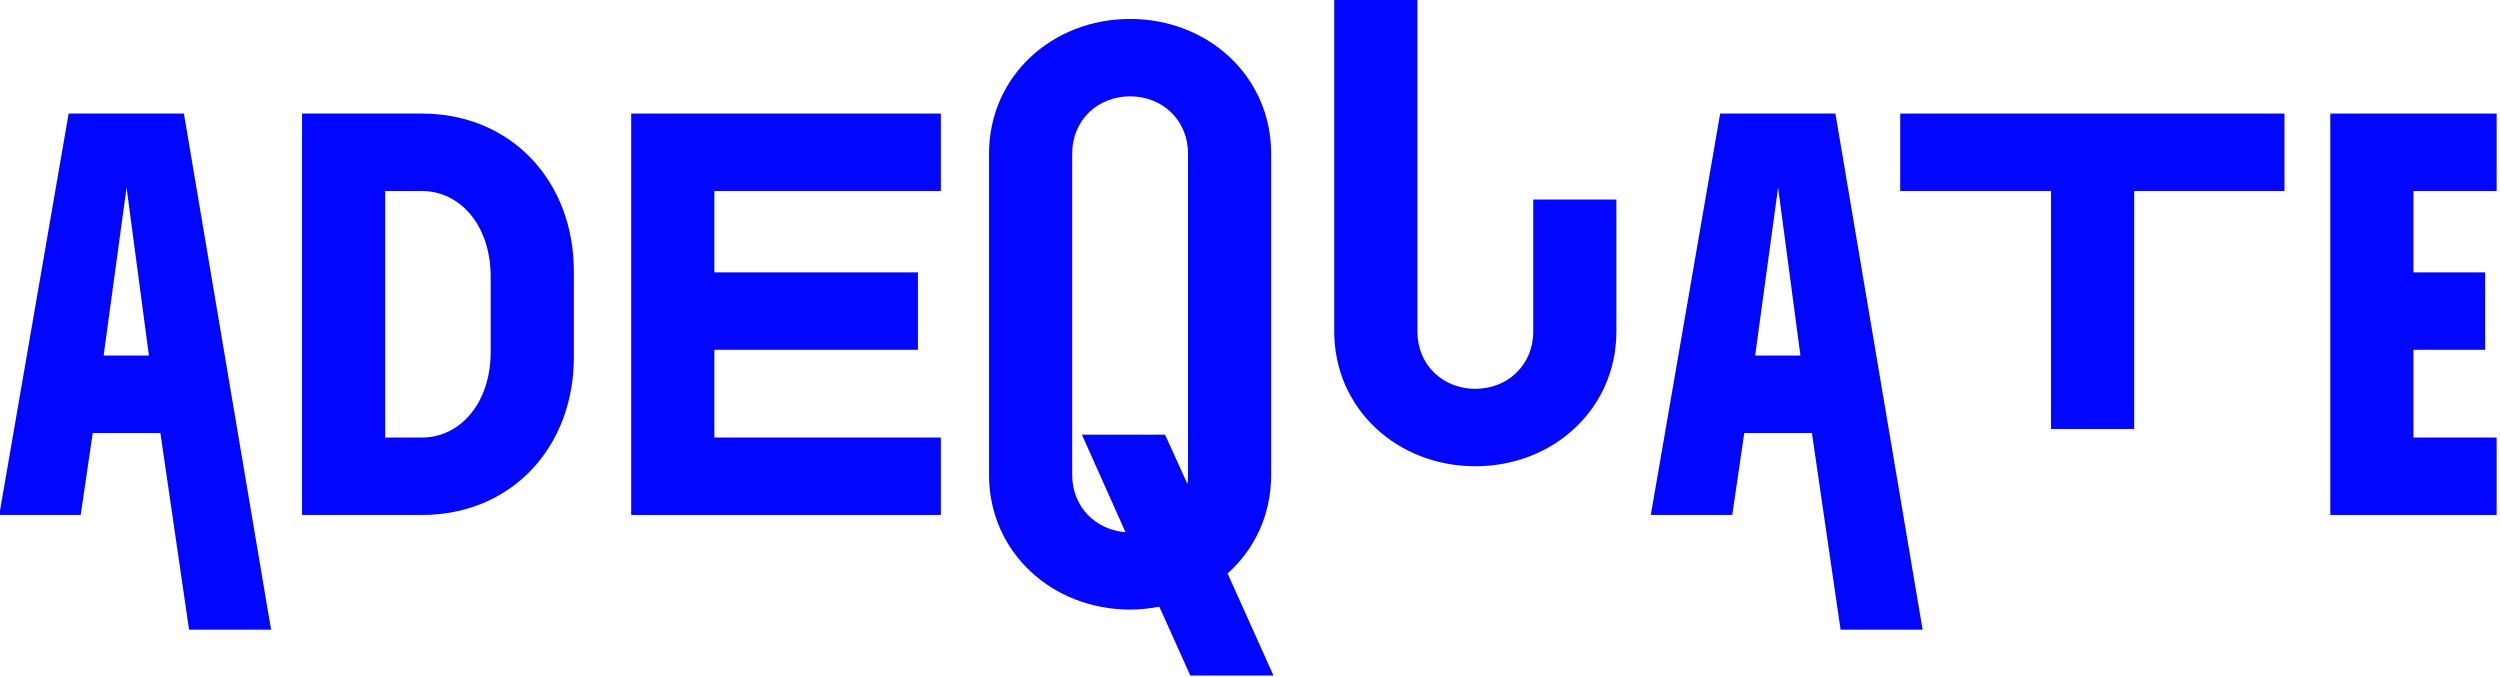 <?xml version="1.0" encoding="UTF-8" standalone="no"?>
<!DOCTYPE svg PUBLIC "-//W3C//DTD SVG 1.1//EN" "http://www.w3.org/Graphics/SVG/1.1/DTD/svg11.dtd">
<svg width="100%" height="100%" viewBox="0 0 1126 305" version="1.1" xmlns="http://www.w3.org/2000/svg" xmlns:xlink="http://www.w3.org/1999/xlink" xml:space="preserve" xmlns:serif="http://www.serif.com/" style="fill-rule:evenodd;clip-rule:evenodd;stroke-linejoin:round;stroke-miterlimit:2;">
    <g transform="matrix(1,0,0,1,-337.604,-613.292)">
        <g transform="matrix(2.257,0,0,2.257,-1296.87,-1891.52)">
            <path d="M761.909,1235.45L778.273,1235.45L760.879,1132.46L737.878,1132.46L724.031,1212.56L740.281,1212.56L742.684,1196.2L756.187,1196.2L761.909,1235.45ZM744.858,1180.75L749.436,1147.22L753.899,1180.75L744.858,1180.75Z" style="fill:rgb(0,6,255);fill-rule:nonzero;"/>
        </g>
        <g transform="matrix(2.257,0,0,2.257,-1296.87,-1891.52)">
            <path d="M808.37,1132.46L784.453,1132.46L784.453,1212.56L808.37,1212.56C826.222,1212.56 838.695,1199.06 838.695,1181.09L838.695,1163.93C838.695,1145.96 826.222,1132.46 808.37,1132.46ZM808.37,1197.11L801.046,1197.11L801.046,1147.91L808.37,1147.91C815.923,1147.91 822.102,1154.66 822.102,1165.07L822.102,1179.95C822.102,1190.36 815.923,1197.11 808.37,1197.11Z" style="fill:rgb(0,6,255);fill-rule:nonzero;"/>
        </g>
        <g transform="matrix(2.257,0,0,2.257,-1296.87,-1891.52)">
            <path d="M911.934,1147.91L911.934,1132.46L850.139,1132.46L850.139,1212.56L911.934,1212.56L911.934,1197.11L866.732,1197.11L866.732,1179.6L907.357,1179.6L907.357,1164.15L866.732,1164.15L866.732,1147.91L911.934,1147.91Z" style="fill:rgb(0,6,255);fill-rule:nonzero;"/>
        </g>
        <g transform="matrix(2.257,0,0,2.257,-1296.87,-1891.52)">
            <path d="M978.307,1244.6L969.152,1224.23C974.53,1219.43 977.849,1212.56 977.849,1204.55L977.849,1140.47C977.849,1125.02 965.261,1113.58 949.698,1113.58C934.134,1113.58 921.547,1125.02 921.547,1140.47L921.547,1204.55C921.547,1220 934.134,1231.44 949.698,1231.44C951.758,1231.44 953.703,1231.21 955.534,1230.87L961.713,1244.6L978.307,1244.6ZM938.14,1204.55L938.14,1140.47C938.14,1133.72 943.289,1129.02 949.698,1129.02C956.106,1129.02 961.256,1133.72 961.256,1140.47L961.256,1204.55C961.256,1205.24 961.256,1205.81 961.141,1206.38L956.678,1196.54L940.085,1196.54L948.782,1216C942.832,1215.54 938.14,1210.96 938.14,1204.55Z" style="fill:rgb(0,6,255);fill-rule:nonzero;"/>
        </g>
        <g transform="matrix(2.257,0,0,2.257,-1296.87,-1891.52)">
            <path d="M1030.15,1149.62L1030.15,1175.94C1030.15,1182.69 1025,1187.39 1018.59,1187.39C1012.18,1187.39 1007.03,1182.69 1007.03,1175.94L1007.03,1109.57L990.437,1109.57L990.437,1175.94C990.437,1191.39 1003.02,1202.84 1018.59,1202.84C1034.15,1202.84 1046.74,1191.39 1046.74,1175.94L1046.74,1149.62L1030.15,1149.62Z" style="fill:rgb(0,6,255);fill-rule:nonzero;"/>
        </g>
        <g transform="matrix(2.257,0,0,2.257,-1296.87,-1891.52)">
            <path d="M1091.48,1235.45L1107.85,1235.45L1090.45,1132.46L1067.45,1132.46L1053.61,1212.56L1069.86,1212.56L1072.26,1196.2L1085.76,1196.2L1091.48,1235.45ZM1074.43,1180.75L1079.01,1147.22L1083.47,1180.75L1074.43,1180.75Z" style="fill:rgb(0,6,255);fill-rule:nonzero;"/>
        </g>
        <g transform="matrix(2.257,0,0,2.257,-1296.87,-1891.52)">
            <path d="M1180.06,1132.46L1103.38,1132.46L1103.38,1147.91L1133.48,1147.91L1133.48,1195.4L1150.07,1195.4L1150.07,1147.91L1180.06,1147.91L1180.06,1132.46Z" style="fill:rgb(0,6,255);fill-rule:nonzero;"/>
        </g>
        <g transform="matrix(2.257,0,0,2.257,-1296.87,-1891.52)">
            <path d="M1222.4,1147.91L1222.4,1132.46L1189.21,1132.46L1189.21,1212.56L1222.4,1212.56L1222.4,1197.11L1205.8,1197.11L1205.8,1179.6L1220.11,1179.6L1220.11,1164.15L1205.8,1164.15L1205.8,1147.91L1222.4,1147.91Z" style="fill:rgb(0,6,255);fill-rule:nonzero;"/>
        </g>
    </g>
</svg>
